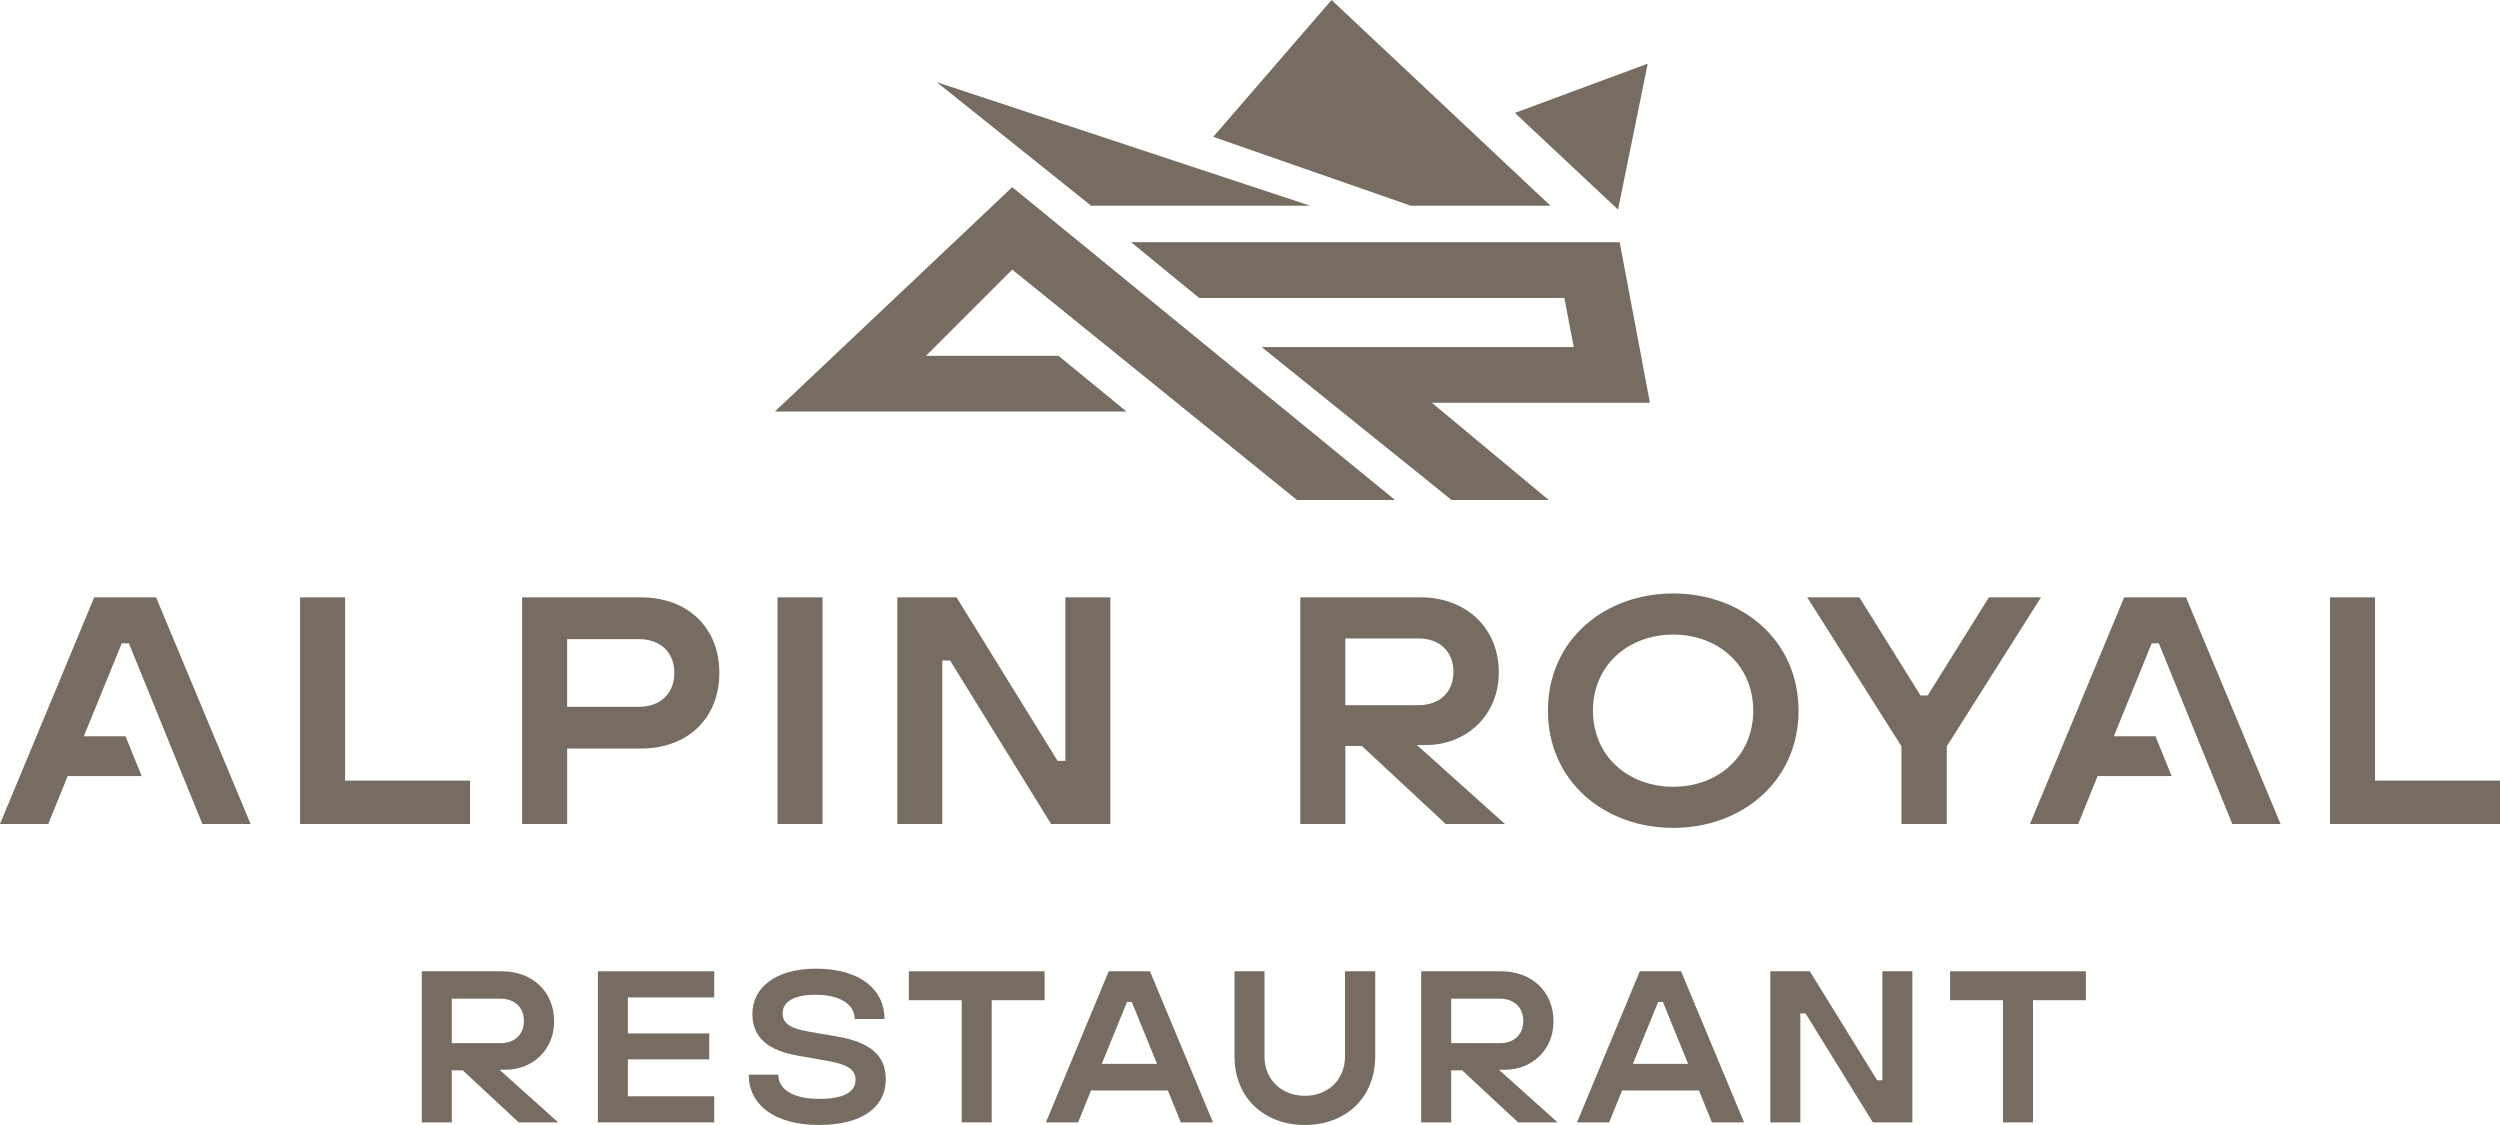 <?xml version="1.0" encoding="UTF-8"?> <svg xmlns="http://www.w3.org/2000/svg" id="Ebene_2" viewBox="0 0 141.732 63.778"><g id="Components"><g id="_433ab708-b034-43a4-a00a-db82484993e4_1"><path d="M28.317,60.645l3.329,2.986h-2.239l-3.17-2.949h-.624v2.949h-1.701v-8.566h4.54c1.714,0,2.962,1.138,2.962,2.839,0,1.652-1.261,2.741-2.741,2.741h-.355ZM25.613,59.14h2.766c.796,0,1.321-.489,1.321-1.26s-.525-1.261-1.321-1.261h-2.766v2.521Z" style="fill:#776c62;"></path><path d="M33.895,63.631v-8.566h6.597v1.481h-4.896v2.043h4.613v1.469h-4.613v2.092h4.896v1.481h-6.597Z" style="fill:#776c62;"></path><path d="M42.447,60.926h1.676c0,.759.723,1.371,2.313,1.371,1.518,0,2.068-.453,2.068-1.077,0-.6-.477-.869-1.53-1.065l-1.737-.306c-1.641-.282-2.582-.991-2.582-2.374,0-1.456,1.284-2.558,3.598-2.558,2.521,0,3.892,1.188,3.892,2.852h-1.69c0-.759-.733-1.371-2.202-1.371-1.322,0-1.885.428-1.885,1.065,0,.55.44.844,1.444,1.016l1.566.269c1.982.331,2.839,1.089,2.839,2.448,0,1.529-1.285,2.582-3.781,2.582-2.606,0-3.989-1.199-3.989-2.852Z" style="fill:#776c62;"></path><path d="M54.523,63.631v-6.926h-2.998v-1.64h7.697v1.64h-2.998v6.926h-1.701Z" style="fill:#776c62;"></path><path d="M66.943,63.631l-.734-1.811h-4.356l-.734,1.811h-1.823l3.561-8.566h2.338l3.573,8.566h-1.823ZM62.463,60.315h3.133l-1.432-3.512h-.27l-1.432,3.512Z" style="fill:#776c62;"></path><path d="M69.987,59.886v-4.822h1.701v4.834c0,1.334,1.004,2.227,2.289,2.227,1.284,0,2.275-.893,2.275-2.227v-4.834h1.714v4.822c0,2.35-1.677,3.892-3.989,3.892s-3.99-1.542-3.99-3.892Z" style="fill:#776c62;"></path><path d="M84.976,60.645l3.328,2.986h-2.239l-3.169-2.949h-.624v2.949h-1.701v-8.566h4.54c1.713,0,2.961,1.138,2.961,2.839,0,1.652-1.26,2.741-2.741,2.741h-.354ZM82.272,59.14h2.766c.795,0,1.321-.489,1.321-1.26s-.526-1.261-1.321-1.261h-2.766v2.521Z" style="fill:#776c62;"></path><path d="M97.052,63.631l-.734-1.811h-4.356l-.734,1.811h-1.823l3.561-8.566h2.338l3.573,8.566h-1.823ZM92.573,60.315h3.133l-1.432-3.512h-.27l-1.432,3.512Z" style="fill:#776c62;"></path><path d="M100.365,63.631v-8.566h2.239l3.818,6.18h.294v-6.18h1.701v8.566h-2.239l-3.818-6.18h-.294v6.18h-1.701Z" style="fill:#776c62;"></path><path d="M113.555,63.631v-6.926h-2.998v-1.64h7.697v1.64h-2.998v6.926h-1.701Z" style="fill:#776c62;"></path><polygon points="93.538 22.834 91.825 13.732 64.127 13.732 67.979 16.889 88.686 16.889 89.222 19.677 71.528 19.677 82.293 28.346 87.802 28.346 81.177 22.834 93.538 22.834" style="fill:#776c62;"></polygon><polygon points="93.414 3.608 85.882 6.401 91.732 11.882 93.414 3.608" style="fill:#776c62;"></polygon><polygon points="87.902 11.664 75.49 0 68.781 7.758 79.988 11.664 87.902 11.664" style="fill:#776c62;"></polygon><polygon points="74.277 11.664 53.108 4.658 61.861 11.664 74.277 11.664" style="fill:#776c62;"></polygon><polygon points="43.931 23.329 63.862 23.329 60.01 20.172 52.5 20.172 57.387 15.284 73.53 28.346 79.089 28.346 57.387 10.611 43.931 23.329" style="fill:#776c62;"></polygon><path d="M7.306,36.472h-.404l-2.148,5.268h2.361l.918,2.258H3.837l-1.101,2.717H0l5.342-12.85h3.506l5.36,12.85h-2.735l-4.166-10.243Z" style="fill:#776c62;"></path><path d="M17.012,46.715v-12.85h2.552v10.39h7.085v2.46h-9.637Z" style="fill:#776c62;"></path><path d="M29.602,46.715v-12.85h6.737c2.643,0,4.442,1.708,4.442,4.277,0,2.588-1.799,4.295-4.442,4.295h-4.185v4.277h-2.552ZM32.153,40.07h4.075c1.211,0,2.001-.752,2.001-1.927,0-1.157-.789-1.909-2.001-1.909h-4.075v3.836Z" style="fill:#776c62;"></path><path d="M44.081,46.715v-12.85h2.552v12.85h-2.552Z" style="fill:#776c62;"></path><path d="M50.871,46.715v-12.85h3.359l5.727,9.27h.44v-9.27h2.552v12.85h-3.359l-5.727-9.27h-.44v9.27h-2.552Z" style="fill:#776c62;"></path><path d="M80.327,42.236l4.993,4.479h-3.359l-4.754-4.424h-.936v4.424h-2.552v-12.85h6.81c2.57,0,4.442,1.708,4.442,4.259,0,2.478-1.891,4.112-4.112,4.112h-.532ZM76.27,39.978h4.148c1.193,0,1.982-.734,1.982-1.891s-.789-1.891-1.982-1.891h-4.148v3.781Z" style="fill:#776c62;"></path><path d="M87.757,40.29c0-4.002,3.194-6.645,7.104-6.645,3.892,0,7.104,2.644,7.104,6.645s-3.212,6.645-7.104,6.645c-3.91,0-7.104-2.643-7.104-6.645ZM99.395,40.29c0-2.606-2.019-4.314-4.534-4.314s-4.552,1.707-4.552,4.314,2.038,4.314,4.552,4.314,4.534-1.708,4.534-4.314Z" style="fill:#776c62;"></path><path d="M107.798,46.715v-4.405l-5.341-8.444h2.955l3.469,5.562h.404l3.47-5.562h2.955l-5.342,8.444v4.405h-2.57Z" style="fill:#776c62;"></path><path d="M123.116,43.998h-4.196l-1.101,2.717h-2.735l5.342-12.85h3.506l5.36,12.85h-2.735l-4.166-10.243h-.404l-2.148,5.268h2.361l.918,2.258Z" style="fill:#776c62;"></path><path d="M132.095,46.715v-12.85h2.552v10.39h7.085v2.46h-9.637Z" style="fill:#776c62;"></path></g></g></svg> 